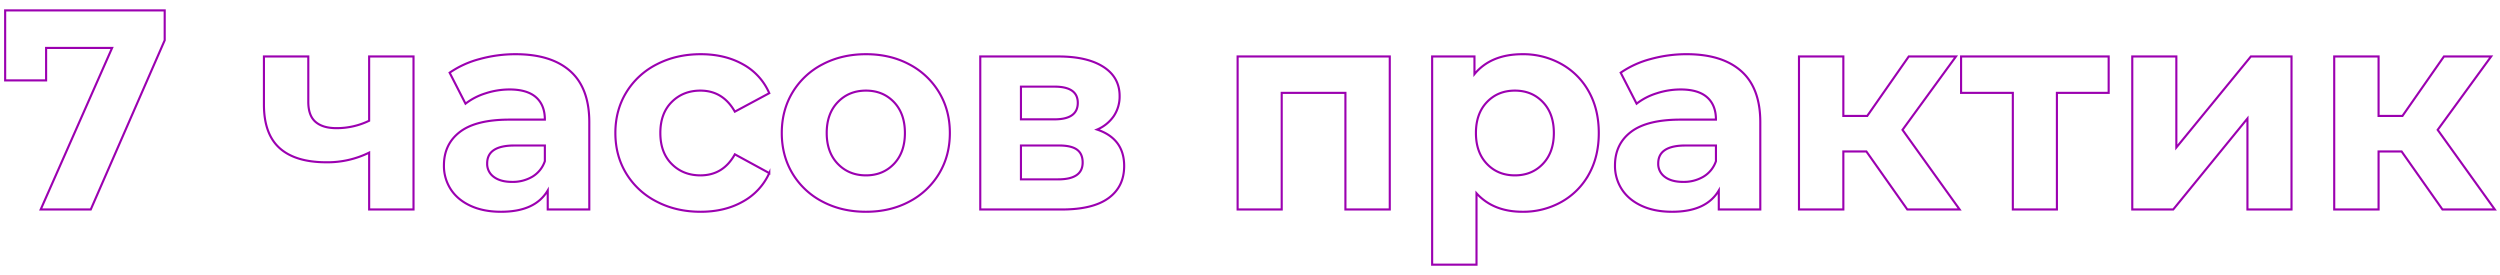 <?xml version="1.0" encoding="UTF-8"?> <svg xmlns="http://www.w3.org/2000/svg" id="Слой_1" data-name="Слой 1" viewBox="0 0 2363 260"> <defs> <style>.cls-1{fill:none;stroke:#9b00b0;stroke-miterlimit:10;stroke-width:2px;}</style> </defs> <title>1</title> <path class="cls-1" d="M155.67,9.85V38.07L85.78,198H38.47L105.94,45.33H43.58V76H4.87V9.85Z"></path> <path class="cls-1" d="M390.85,53.39V198H348.92V144.25a88.89,88.89,0,0,1-40.32,9.14q-29.3,0-44.21-13.31T249.47,98.82V53.39H291.4V96.13q0,13.17,6.86,19.09T318,121.13a70.31,70.31,0,0,0,30.91-7V53.39Z"></path> <path class="cls-1" d="M539,67.24q18,16,18,48.25V198H517.72V180q-11.84,20.16-44.08,20.16-16.67,0-28.9-5.65t-18.68-15.59a40.57,40.57,0,0,1-6.45-22.58q0-20.16,15.19-31.72t46.9-11.55H515q0-13.71-8.33-21.1t-25-7.4A72.94,72.94,0,0,0,459,88.2,60,60,0,0,0,440,98L425,68.72a90.67,90.67,0,0,1,28.36-12.91,127.25,127.25,0,0,1,34-4.57Q521,51.24,539,67.24ZM503.21,167A27.21,27.21,0,0,0,515,152.31V137.53H486.27q-25.8,0-25.8,16.93a15.08,15.08,0,0,0,6.31,12.77q6.32,4.71,17.34,4.7A36.5,36.5,0,0,0,503.21,167Z"></path> <path class="cls-1" d="M620.8,190.61A71.4,71.4,0,0,1,592,164.14q-10.35-16.94-10.35-38.44T592,87.26A71.4,71.4,0,0,1,620.8,60.79q18.41-9.54,41.53-9.55,22.84,0,39.91,9.55a56.59,56.59,0,0,1,24.87,27.28l-32.53,17.47Q683.3,85.65,662.06,85.65q-16.39,0-27.15,10.75t-10.75,29.3q0,18.54,10.75,29.3t27.15,10.75q21.5,0,32.52-19.89l32.53,17.74a57.74,57.74,0,0,1-24.87,26.88q-17.07,9.68-39.91,9.68Q639.2,200.16,620.8,190.61Z"></path> <path class="cls-1" d="M777.51,190.61a70.89,70.89,0,0,1-28.36-26.47q-10.21-16.94-10.21-38.44t10.21-38.44a70.89,70.89,0,0,1,28.36-26.47q18.13-9.54,41-9.55t40.86,9.55a71.16,71.16,0,0,1,28.22,26.47q10.21,16.93,10.21,38.44t-10.21,38.44a71.16,71.16,0,0,1-28.22,26.47q-18,9.55-40.86,9.55T777.51,190.61ZM845,154.86Q855.32,144,855.32,125.7T845,96.54Q834.62,85.65,818.5,85.65T791.89,96.54q-10.49,10.88-10.48,29.16t10.48,29.16q10.49,10.89,26.61,10.89T845,154.86Z"></path> <path class="cls-1" d="M1062.56,156.88q0,19.62-14.78,30.37T1003.69,198H926.55V53.39h73.92q27.15,0,42.47,9.82t15.32,27.55a33.2,33.2,0,0,1-5.51,18.95A36.19,36.19,0,0,1,1037,122.47Q1062.57,131.08,1062.56,156.88ZM965,112.8h31.72q22,0,22-15.59,0-15.33-22-15.32H965Zm58.33,40.85q0-8.33-5.38-12.23T1001,137.53H965v32h35.21Q1023.32,169.51,1023.32,153.65Z"></path> <path class="cls-1" d="M1313.61,53.39V198h-41.93V87.8h-60.21V198H1169.8V53.39Z"></path> <path class="cls-1" d="M1475.82,60.52a66.56,66.56,0,0,1,25.94,26.07q9.4,16.8,9.41,39.11t-9.41,39.11a66.56,66.56,0,0,1-25.94,26.07,73.72,73.72,0,0,1-36.69,9.28q-27.69,0-43.54-17.48v67.47h-41.93V53.39h40V70.06q15.58-18.81,45.42-18.82A73.72,73.72,0,0,1,1475.82,60.52Zm-17.47,94.34Q1468.7,144,1468.7,125.7t-10.35-29.16Q1448,85.65,1431.88,85.65T1405.4,96.54q-10.35,10.88-10.35,29.16t10.35,29.16q10.35,10.89,26.48,10.89T1458.35,154.86Z"></path> <path class="cls-1" d="M1645.83,67.24q18,16,18,48.25V198H1624.6V180q-11.83,20.16-44.08,20.16-16.68,0-28.9-5.65t-18.68-15.59a40.57,40.57,0,0,1-6.45-22.58q0-20.16,15.19-31.72t46.9-11.55h33.33q0-13.71-8.33-21.1t-25-7.4a72.89,72.89,0,0,0-22.71,3.63A60,60,0,0,0,1546.92,98l-15.05-29.29a90.71,90.71,0,0,1,28.35-12.91,127.27,127.27,0,0,1,34-4.57Q1627.81,51.24,1645.83,67.24ZM1610.08,167a27.18,27.18,0,0,0,11.83-14.65V137.53h-28.76q-25.8,0-25.8,16.93a15.08,15.08,0,0,0,6.31,12.77q6.31,4.71,17.34,4.7A36.46,36.46,0,0,0,1610.08,167Z"></path> <path class="cls-1" d="M1764.1,143.17h-21.77V198H1700.4V53.39h41.93v56.18h22.58l39.24-56.18h44.62l-50.53,69.35,54,75.26h-49.45Z"></path> <path class="cls-1" d="M1993.11,87.8h-48.92V198h-41.66V87.8h-48.92V53.39h139.5Z"></path> <path class="cls-1" d="M2015.42,53.39h41.66v86l70.43-86h38.43V198h-41.66V112l-70.16,86h-38.7Z"></path> <path class="cls-1" d="M2270,143.17h-21.77V198h-41.93V53.39h41.93v56.18h22.58L2310,53.39h44.62l-50.53,69.35,54,75.26h-49.46Z"></path> </svg> 